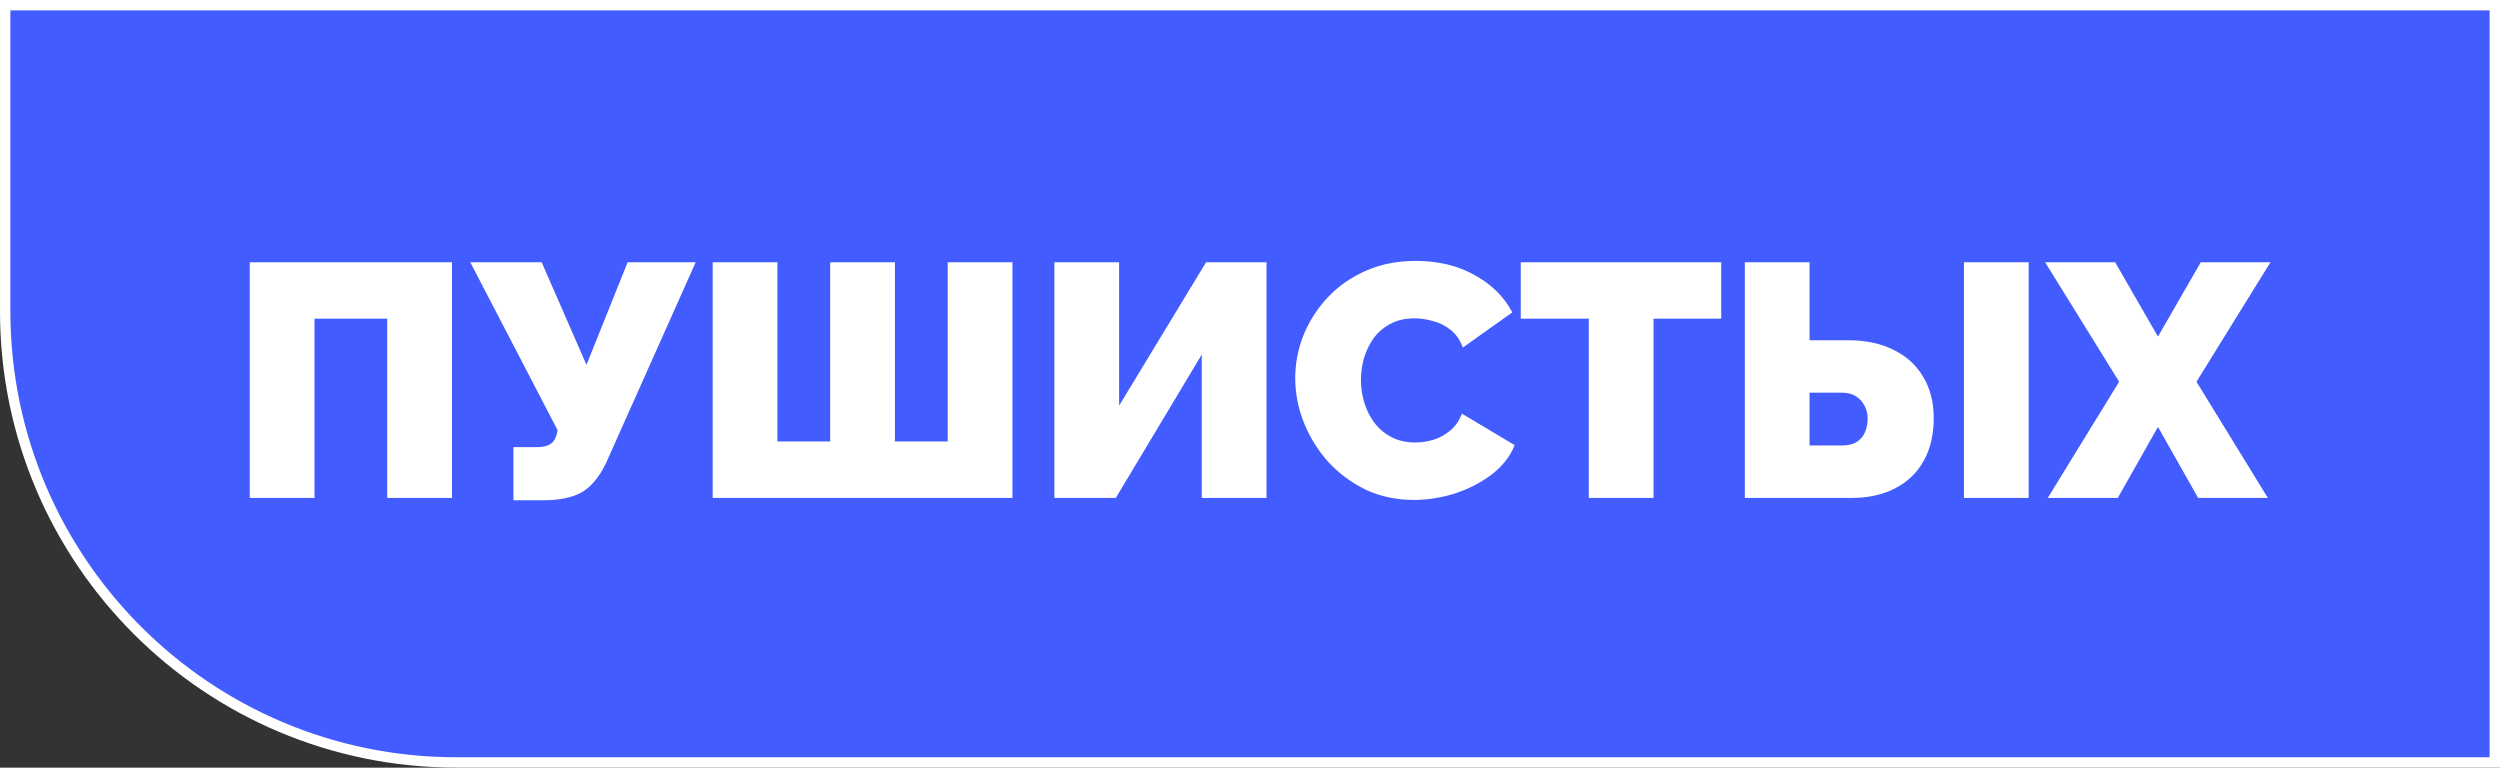 <?xml version="1.0" encoding="UTF-8"?> <svg xmlns="http://www.w3.org/2000/svg" width="241" height="74" viewBox="0 0 241 74" fill="none"><rect x="0" y="0" width="241" height="74" fill="#333333" stroke="none"/><path d="M240.5 0.5V73.5H44C19.976 73.5 0.5 54.024 0.5 30L0.5 0.5L240.5 0.5Z" fill="#435CFF"></path><path d="M240.5 0.5V73.5H44C19.976 73.5 0.5 54.024 0.5 30L0.5 0.5L240.5 0.5Z" stroke="white"></path><path d="M24.08 48V25.28H43.568V48H37.328V30.72H30.32V48H24.08ZM49.496 48.224V43.104H51.768C52.323 43.104 52.75 43.008 53.048 42.816C53.368 42.603 53.582 42.261 53.688 41.792L53.752 41.472L45.336 25.28H52.216L56.536 35.168L60.504 25.28H67.064L58.392 44.704C57.731 46.048 56.942 46.976 56.024 47.488C55.107 47.979 53.902 48.224 52.408 48.224H49.496ZM68.702 48V25.28H74.942V42.56H80.03V25.28H86.27V42.56H91.358V25.28H97.598V48H68.702ZM101.643 48V25.28H107.883V39.104L116.267 25.28H122.091V48H115.851V34.176L107.562 48H101.643ZM124.86 36.448C124.86 35.061 125.116 33.707 125.628 32.384C126.162 31.04 126.93 29.824 127.932 28.736C128.935 27.648 130.151 26.784 131.58 26.144C133.031 25.483 134.663 25.152 136.476 25.152C138.652 25.152 140.551 25.611 142.172 26.528C143.794 27.424 144.999 28.619 145.788 30.112L141.02 33.504C140.743 32.757 140.338 32.181 139.804 31.776C139.292 31.371 138.727 31.093 138.108 30.944C137.511 30.773 136.924 30.688 136.348 30.688C135.452 30.688 134.674 30.869 134.012 31.232C133.372 31.573 132.839 32.032 132.412 32.608C132.007 33.184 131.698 33.824 131.484 34.528C131.292 35.232 131.196 35.936 131.196 36.64C131.196 37.429 131.314 38.187 131.548 38.912C131.783 39.637 132.124 40.288 132.572 40.864C133.02 41.419 133.564 41.856 134.204 42.176C134.866 42.496 135.602 42.656 136.412 42.656C136.988 42.656 137.575 42.571 138.172 42.4C138.77 42.208 139.314 41.909 139.804 41.504C140.295 41.099 140.668 40.555 140.924 39.872L146.012 42.912C145.564 44.021 144.818 44.971 143.772 45.76C142.727 46.549 141.543 47.157 140.22 47.584C138.898 47.989 137.586 48.192 136.284 48.192C134.599 48.192 133.052 47.861 131.644 47.2C130.258 46.517 129.052 45.621 128.028 44.512C127.026 43.381 126.247 42.123 125.692 40.736C125.138 39.328 124.86 37.899 124.86 36.448ZM165.929 30.72H159.401V48H153.161V30.72H146.601V25.28H165.929V30.72ZM168.202 48V25.28H174.442V32.8H178.154C179.861 32.8 181.322 33.109 182.538 33.728C183.775 34.325 184.725 35.189 185.386 36.32C186.069 37.429 186.41 38.763 186.41 40.32C186.41 41.899 186.09 43.264 185.45 44.416C184.81 45.568 183.893 46.453 182.698 47.072C181.525 47.691 180.117 48 178.474 48H168.202ZM174.442 42.944H177.578C178.133 42.944 178.591 42.837 178.954 42.624C179.317 42.411 179.583 42.112 179.754 41.728C179.946 41.323 180.042 40.853 180.042 40.32C180.042 39.893 179.946 39.499 179.754 39.136C179.562 38.752 179.285 38.443 178.922 38.208C178.559 37.973 178.111 37.856 177.578 37.856H174.442V42.944ZM189.322 48V25.28H195.562V48H189.322ZM203.9 25.28L208.028 32.448L212.156 25.28H218.876L211.74 36.8L218.62 48H211.9L208.028 41.152L204.156 48H197.404L204.284 36.8L197.148 25.28H203.9Z" fill="white"></path></svg> 